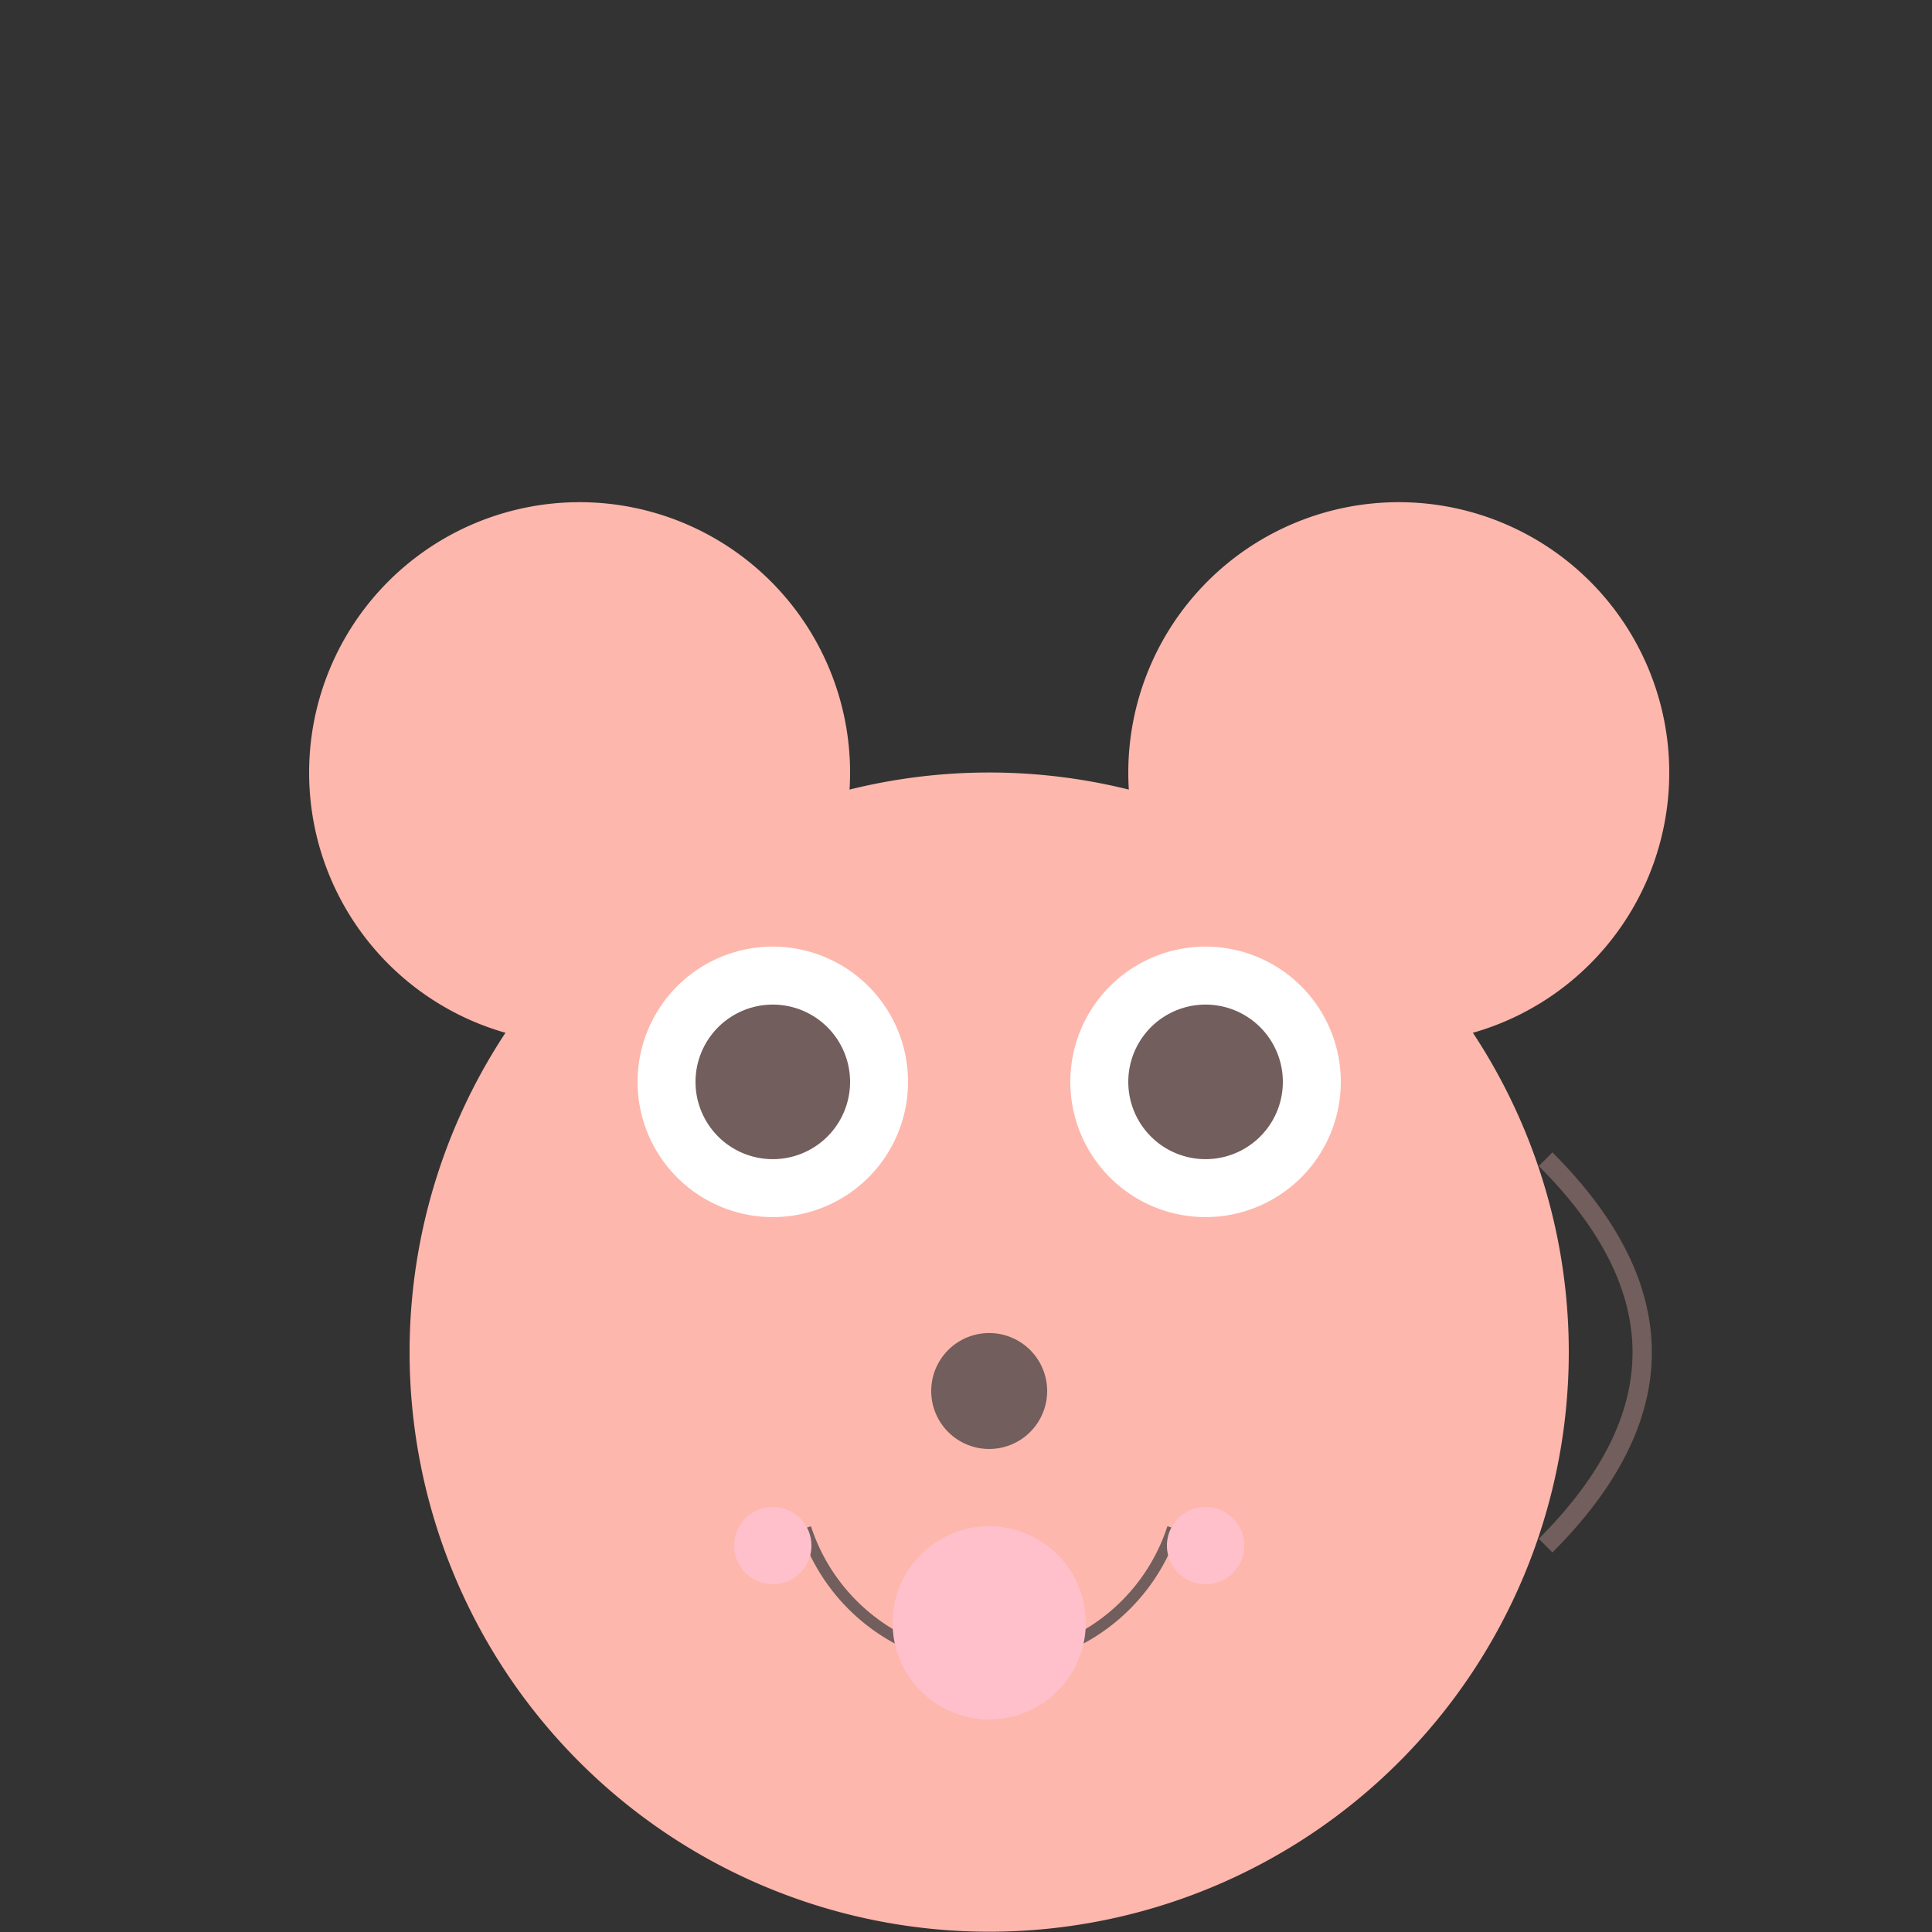 <!--

Generated by DrawGPT.
Free, open source, AI generated images in SVG, PNG, and HTML Canvas format.
https://drawgpt.ai

Created: 2024-01-16T14:36:30.613Z
Link: https://drawgpt.ai/prompt/142113/

-->
<svg xmlns="http://www.w3.org/2000/svg" xmlns:xlink="http://www.w3.org/1999/xlink" width="500" height="500"><rect width="100%" height="100%" fill="#333333" stroke="none"/><defs/><g><path fill="#FDB7AC" stroke="none" paint-order="stroke fill markers" d=" M 406 350 A 150 150 0 1 1 406 349.85"/><path fill="#FDB7AC" stroke="none" paint-order="stroke fill markers" d=" M 220 200 A 70 70 0 1 1 220 199.93"/><path fill="#FDB7AC" stroke="none" paint-order="stroke fill markers" d=" M 432 200 A 70 70 0 1 1 432 199.93"/><path fill="#FFFFFF" stroke="none" paint-order="stroke fill markers" d=" M 235 280 A 35 35 0 1 1 235 279.965"/><path fill="#FFFFFF" stroke="none" paint-order="stroke fill markers" d=" M 347 280 A 35 35 0 1 1 347 279.965"/><path fill="#725E5C" stroke="none" paint-order="stroke fill markers" d=" M 220 280 A 20 20 0 1 1 220 279.98"/><path fill="#725E5C" stroke="none" paint-order="stroke fill markers" d=" M 332 280 A 20 20 0 1 1 332 279.98"/><path fill="#725E5C" stroke="none" paint-order="stroke fill markers" d=" M 271 360 A 15 15 0 1 1 271 359.985"/><path fill="none" stroke="#725E5C" paint-order="fill stroke markers" d=" M 303.553 395.451 A 50 50 0 0 1 208.447 395.451" stroke-miterlimit="10" stroke-width="3" stroke-dasharray=""/><path fill="#FFC0CB" stroke="none" paint-order="stroke fill markers" d=" M 281 420 A 25 25 0 1 1 281 419.975"/><path fill="#FFC0CB" stroke="none" paint-order="stroke fill markers" d=" M 210 400 A 10 10 0 1 1 210 399.99"/><path fill="#FFC0CB" stroke="none" paint-order="stroke fill markers" d=" M 322 400 A 10 10 0 1 1 322 399.99"/><path fill="none" stroke="#725E5C" paint-order="fill stroke markers" d=" M 400 400 Q 450 350 400 300" stroke-miterlimit="10" stroke-width="5" stroke-dasharray=""/></g></svg>